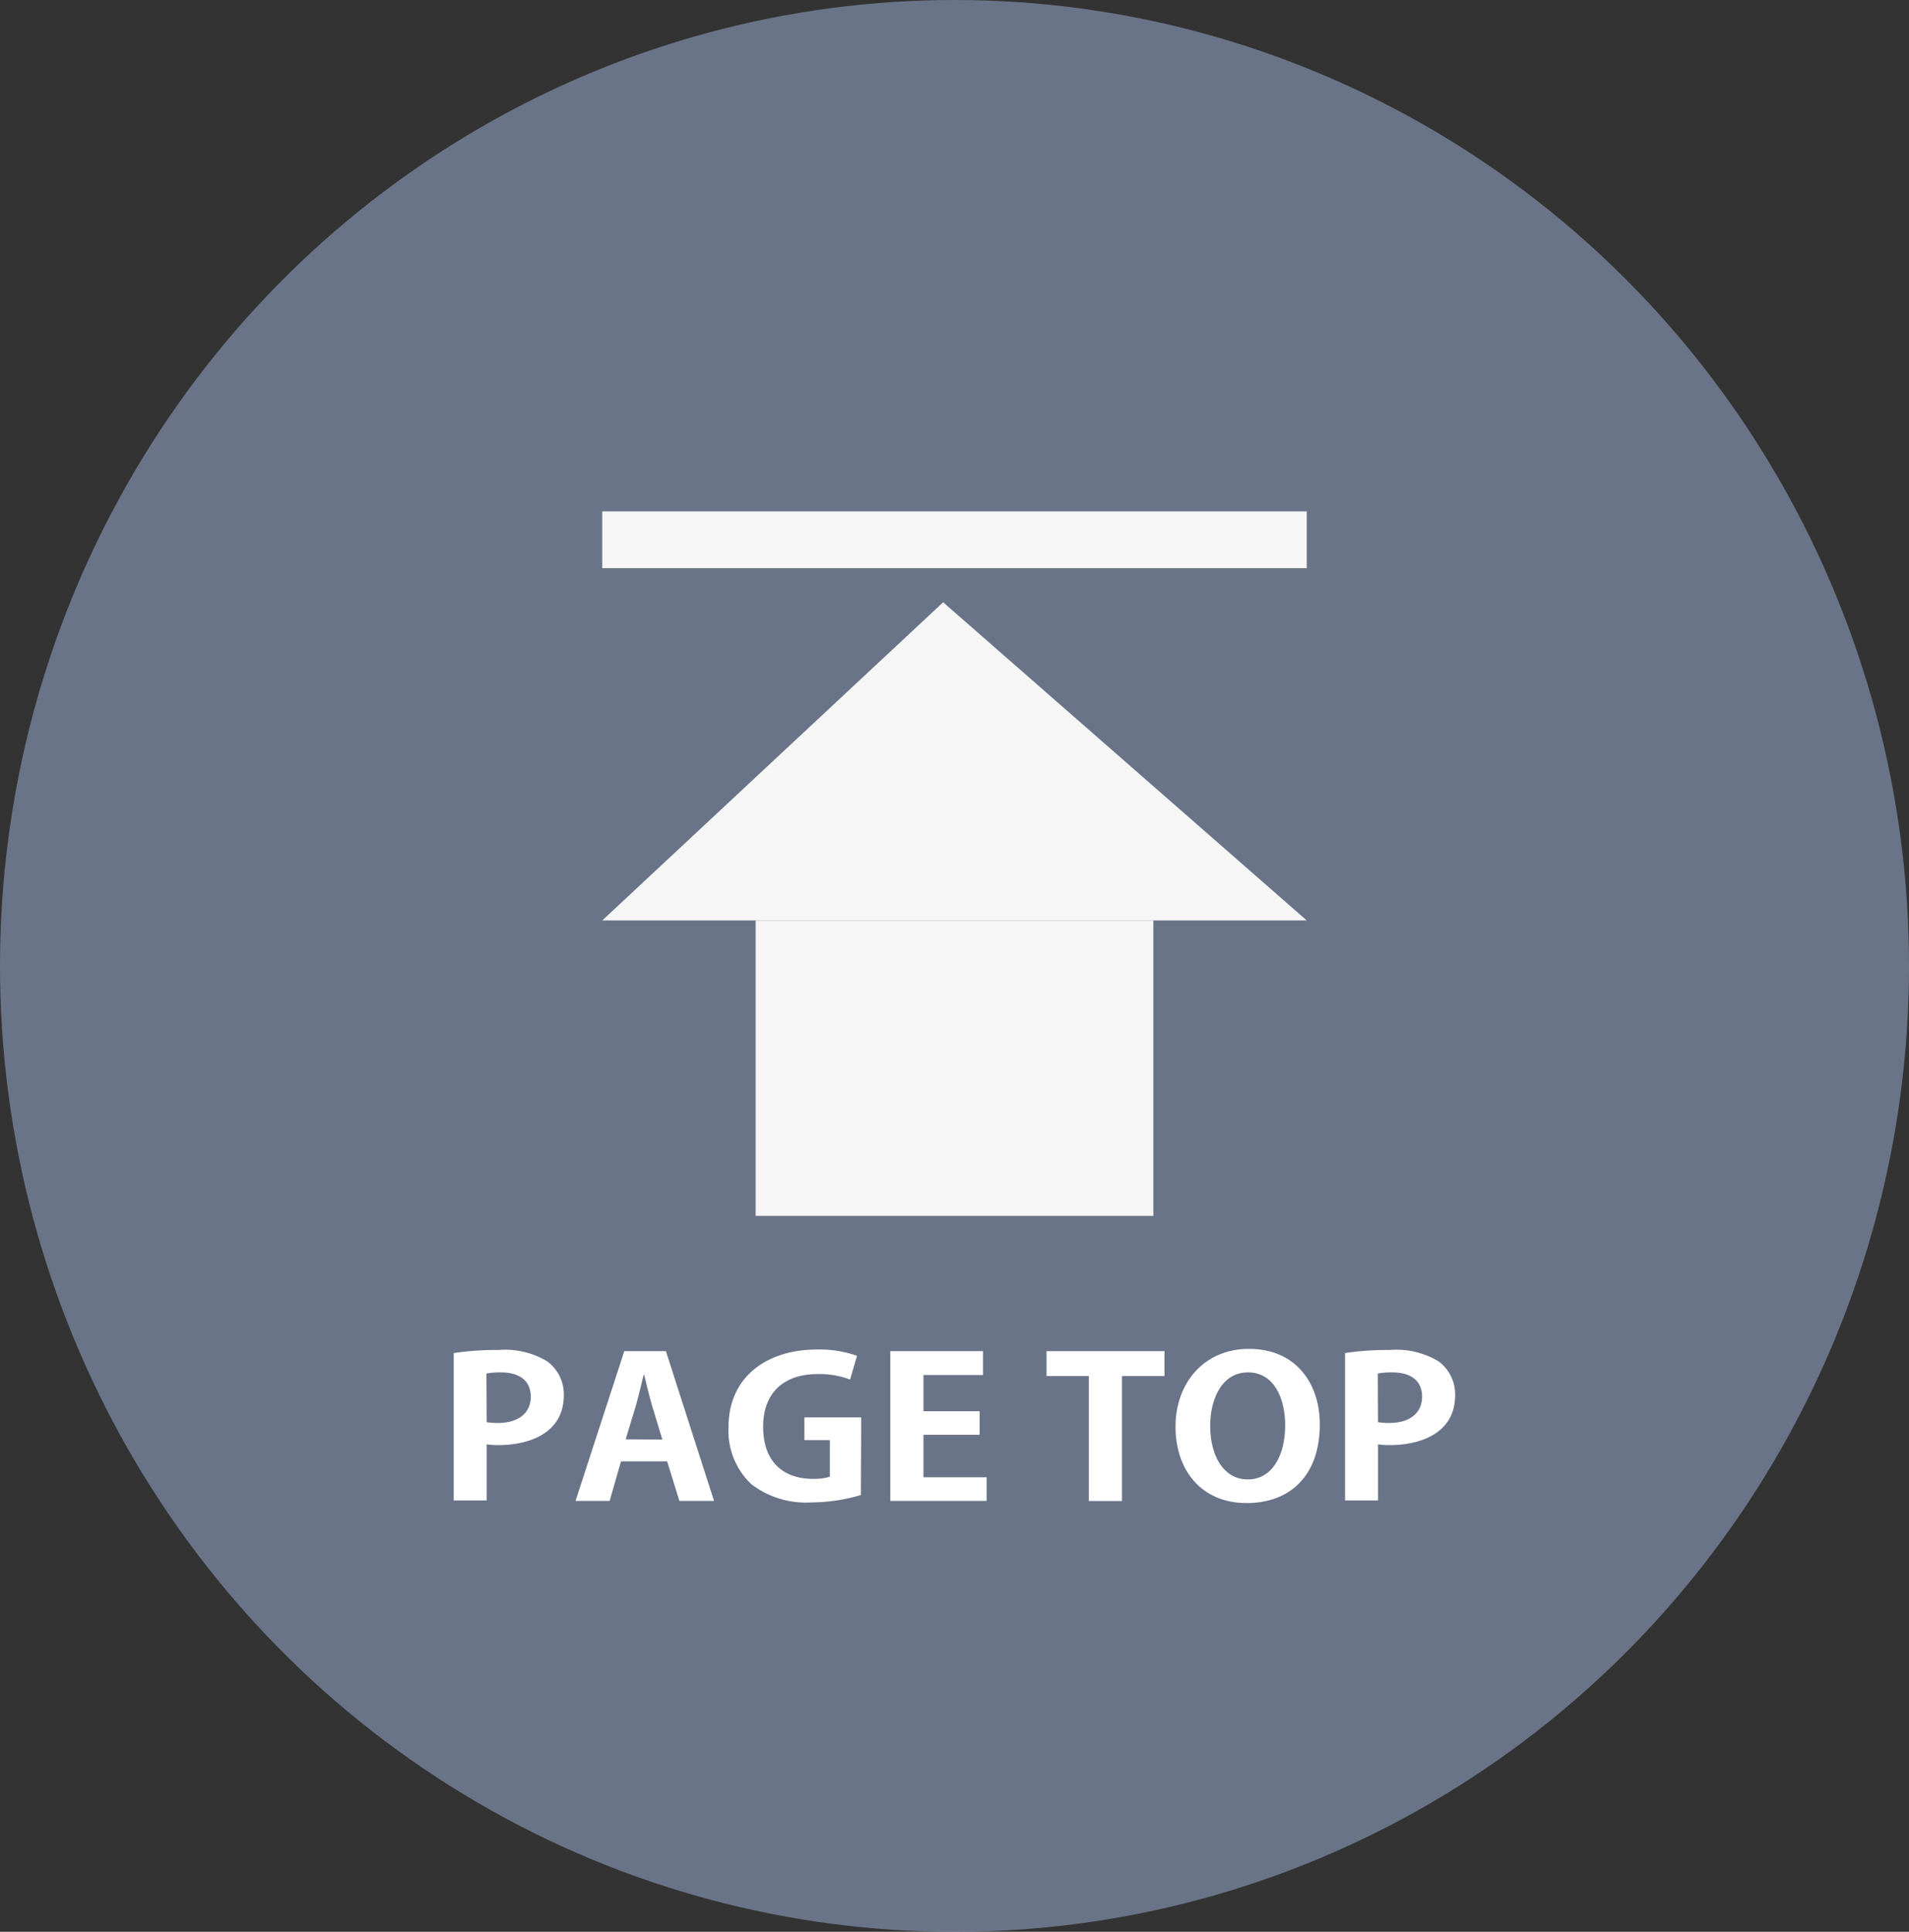 <svg id="レイヤー_1" data-name="レイヤー 1" xmlns="http://www.w3.org/2000/svg" viewBox="0 0 168 170"><rect x="0" y="0" width="168" height="170" fill="#333333" stroke="none"/><defs><style>.cls-1{fill:rgba(144,160,194,.6);}.cls-2{fill:#f6f6f6;}.cls-3{fill:#fff;}</style></defs><title>pagetop</title><ellipse class="cls-1" cx="84" cy="85" rx="84" ry="85"/><rect class="cls-2" x="53" y="45" width="62" height="5"/><polygon class="cls-2" points="83 53 53 81 115 81 83 53"/><rect class="cls-2" x="66.5" y="81" width="35" height="26"/><path class="cls-3" d="M40.89,119.07a24.7,24.7,0,0,1,3.92-.27,7.18,7.18,0,0,1,4.31,1,3.61,3.61,0,0,1,1.46,2.95c0,3.62-3.47,4.42-5.73,4.42a6.36,6.36,0,0,1-1.06-.07v4.94h-2.9Zm2.9,6.08a5.6,5.6,0,0,0,1,.07c1.81,0,2.88-.89,2.88-2.31s-1-2.14-2.64-2.14a6.62,6.62,0,0,0-1.26.1Z" transform="translate(-0.96)"/><path class="cls-3" d="M63.8,132.08H60.75l-1.08-3.48H55.61l-1,3.48h-3L55.9,118.9h3.66Zm-4.55-5.4-.91-3c-.24-.82-.49-1.88-.69-2.69H57.6c-.2.82-.45,1.9-.67,2.67l-.91,3Z" transform="translate(-0.96)"/><path class="cls-3" d="M76.72,131.56a15.24,15.24,0,0,1-4.31.65,7.9,7.9,0,0,1-5.34-1.61,6.47,6.47,0,0,1-2-5c0-4.46,3.41-6.84,7.76-6.84a9.85,9.85,0,0,1,3.55.55l-.61,2.09a7.53,7.53,0,0,0-2.9-.48c-2.7,0-4.75,1.44-4.75,4.63s1.87,4.59,4.37,4.59a4.6,4.6,0,0,0,1.5-.19v-3.22H71.75v-2h5Z" transform="translate(-0.96)"/><path class="cls-3" d="M87.79,132.08H79.31V118.9h8.16V121H82.23v3.19h4.94v2.07H82.23V130h5.56Z" transform="translate(-0.96)"/><path class="cls-3" d="M103.44,121.09H99.7v11H96.78v-11H93.06V118.9h10.38Z" transform="translate(-0.96)"/><path class="cls-3" d="M117.11,125.33c0,4.59-2.68,6.94-6.44,6.94-4,0-6.26-2.91-6.26-6.73s2.5-6.84,6.46-6.84C115.06,118.7,117.11,121.81,117.11,125.33Zm-9.65.15c0,2.59,1.16,4.71,3.31,4.71s3.29-2.11,3.29-4.76c0-2.42-1-4.66-3.27-4.66S107.46,123.06,107.46,125.48Z" transform="translate(-0.96)"/><path class="cls-3" d="M119.33,119.07a24.7,24.7,0,0,1,3.92-.27,7.18,7.18,0,0,1,4.31,1,3.61,3.61,0,0,1,1.46,2.95c0,3.62-3.47,4.42-5.73,4.42a6.36,6.36,0,0,1-1.06-.07v4.94h-2.9Zm2.9,6.08a5.6,5.6,0,0,0,1,.07c1.81,0,2.88-.89,2.88-2.31s-1-2.14-2.64-2.14a6.62,6.62,0,0,0-1.26.1Z" transform="translate(-0.96)"/></svg>